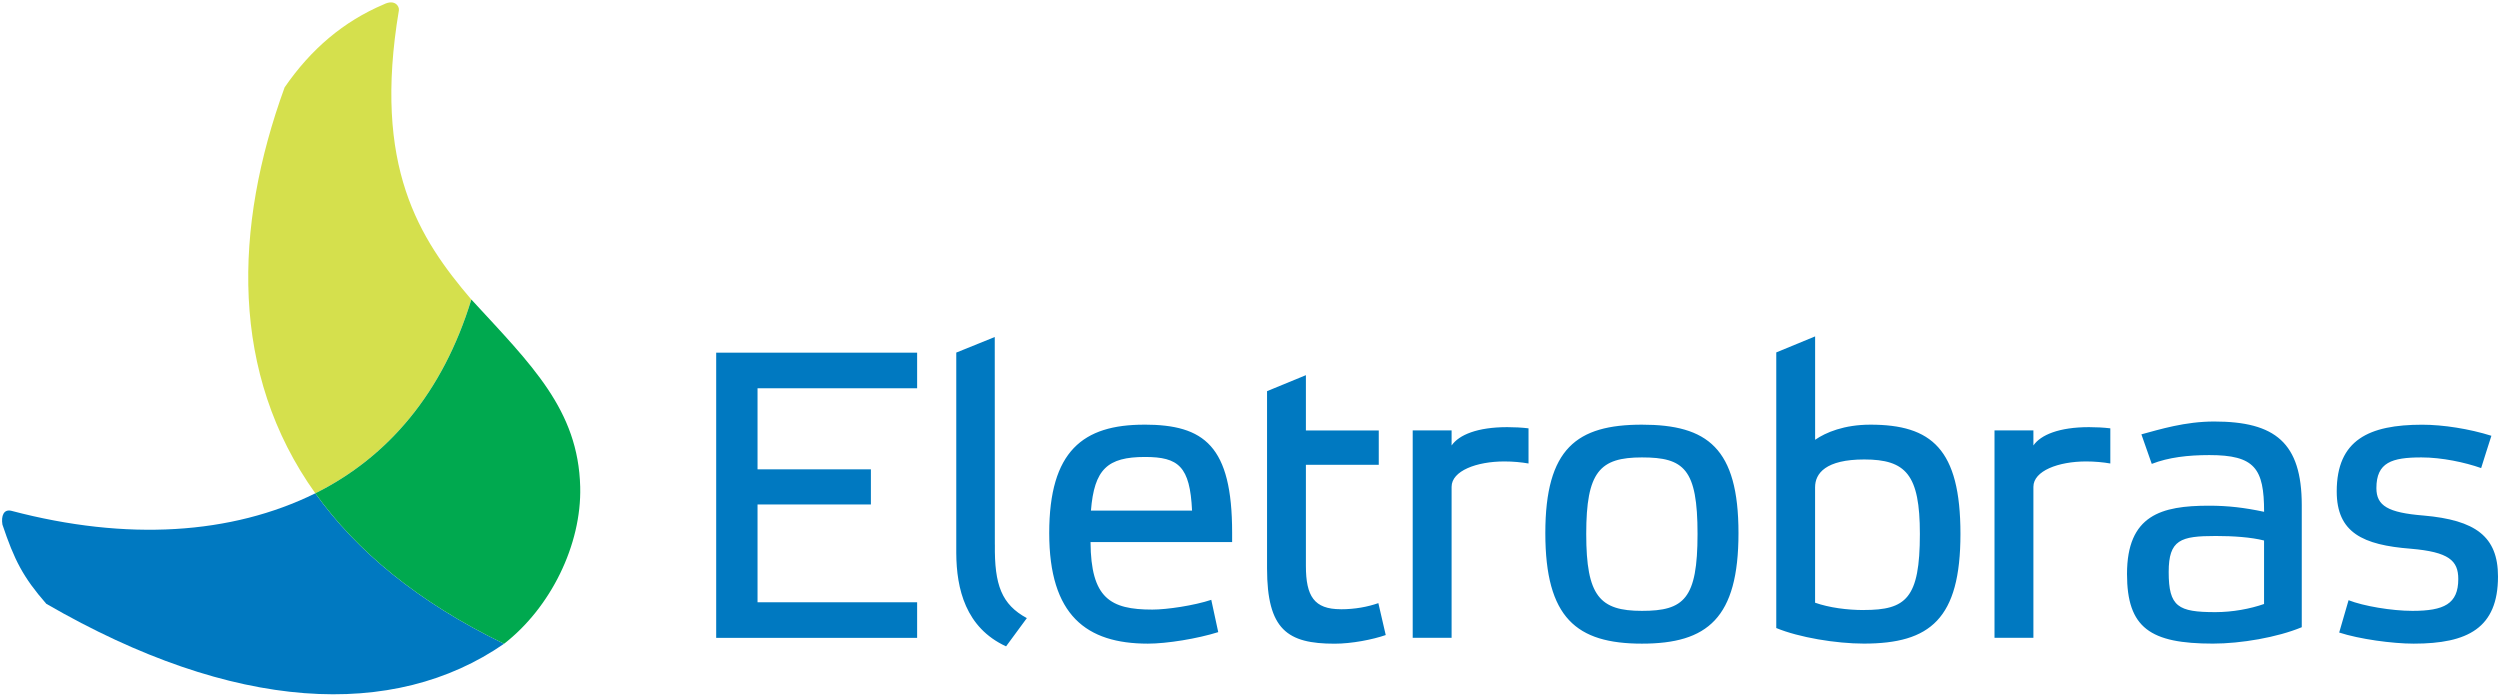<svg xmlns="http://www.w3.org/2000/svg" id="Layer_1" data-name="Layer 1" viewBox="0 0 610 170"><defs><style>      .cls-1 {        fill: #0079c1;      }      .cls-2 {        fill: #00a94f;      }      .cls-3 {        fill: #d5e04d;      }    </style></defs><path class="cls-1" d="M174.75,155.64h49.03v-8.68h-38.94v-23.87h27.66v-8.58h-27.66v-19.78h38.94v-8.68h-49.03v69.59ZM242.74,132.89l-.02-50.66-9.39,3.8v48.94c.05,8.7,2.27,18.19,12.15,22.74l5.07-6.89c-6.14-3.33-7.93-8.06-7.8-17.95ZM279.17,103.62c-14.88,0-23.16,6.39-23.16,26.46s9.08,26.97,24.07,26.97c4.68,0,12.08-1.21,17.17-2.81l-1.7-7.88c-4.19,1.39-10.79,2.38-14.38,2.38-10.29,0-14.99-2.79-15.08-16.47h34.55v-2.3c0-21.17-6.78-26.36-21.47-26.36ZM266.19,124.58c.81-10.08,4-13.08,13.19-13.08,8.18,0,10.98,2.29,11.48,13.08h-24.67ZM327.13,148.65c-6.49,0-8.49-3.19-8.49-10.58v-24.66h17.78v-8.38h-17.78v-13.49l-9.48,3.9v43.24c0,14.98,4.99,18.38,16.48,18.38,4.19,0,9.28-1,12.48-2.11l-1.8-7.79c-2.6.91-5.69,1.5-9.19,1.5ZM354.19,108.7v-3.69h-9.49v50.62h9.49v-36.85c0-3.89,6.1-6.19,12.88-6.19,2.1,0,4.2.2,5.89.5v-8.58c-1.69-.2-3.49-.29-5.19-.29-7.29,0-11.78,1.88-13.58,4.47ZM496.15,108.7v-3.69h-9.49v50.62h9.49v-36.85c0-3.89,6.09-6.19,12.88-6.19,2.09,0,4.19.2,5.89.5v-8.58c-1.7-.2-3.49-.29-5.2-.29-7.28,0-11.78,1.88-13.57,4.47ZM400.63,103.62c-15.89,0-23.57,5.79-23.57,26.46s7.59,26.97,23.57,26.97,23.56-6.2,23.56-26.97-7.58-26.46-23.56-26.46ZM400.63,149.05c-10.29,0-13.59-3.59-13.59-18.77s3.3-18.67,13.59-18.67,13.57,2.8,13.57,18.67-3.3,18.77-13.57,18.77ZM456.37,103.62c-6.39,0-10.89,1.89-13.48,3.69v-25.23l-9.48,3.91v67.25c5.5,2.29,14.58,3.8,21.37,3.8,16.17,0,23.57-6,23.57-26.77s-7.09-26.65-21.98-26.65ZM454.77,148.85c-4.1,0-8.49-.59-11.89-1.79v-28.16c0-3.4,2.59-6.79,11.99-6.79,10.18,0,13.58,3.69,13.58,18.16,0,15.78-3.39,18.57-13.68,18.57ZM540.25,102.85c-7.1,0-13.26,1.92-17.75,3.13l2.53,7.21c4.09-1.6,8.85-2.15,14.05-2.15,11.08,0,13.36,3.25,13.36,13.84-4.8-1.01-8.69-1.49-13.49-1.49-11.57,0-19.96,2.28-19.96,16.67,0,13.17,5.69,16.98,20.97,16.98,6.8,0,15.68-1.51,21.67-4v-29.76c0-15.27-6.5-20.43-21.38-20.43ZM552.44,147.37c-3.4,1.19-7.7,1.99-11.89,1.99-9.08,0-11.39-1.3-11.39-9.79,0-7.88,2.9-8.79,11.49-8.79,4.29,0,8.59.3,11.78,1.1v15.49ZM591.33,125.79c-8.68-.7-11.49-2.39-11.49-6.69,0-6.29,3.79-7.49,10.99-7.49,4.99,0,10.59,1.2,14.57,2.6.8-2.69,1.71-5.29,2.5-7.88-5.39-1.7-11.78-2.7-16.87-2.7-12.99,0-20.87,3.69-20.87,16.28,0,10.08,6.39,13.07,18.08,13.98,9.28.79,11.58,2.89,11.58,7.39,0,6.09-3.49,7.77-11.19,7.77-5.09,0-11.98-1.18-15.58-2.6l-2.29,7.89c4.89,1.6,12.98,2.71,18.18,2.71,13.18,0,20.57-3.8,20.57-16.38,0-9.78-5.5-13.77-18.17-14.88Z"></path><g><path class="cls-3" d="M76.94,120.37c-20.89-29.24-19.95-64.82-7.49-99.06,6.44-9.35,14.39-16.09,24.2-20.25,2.68-1.34,3.83.48,3.68,1.45-6.41,38.2,4.97,55.68,17.67,70.57-6.96,22.74-20.26,38.4-38.07,47.29Z"></path><path class="cls-1" d="M122.99,157.08c-26.9,18.59-65.81,16.79-111.69-9.75-5.67-6.48-7.82-10.72-10.71-19.34-.34-2.11.31-3.84,2.23-3.34,28.14,7.41,53.64,5.82,74.12-4.28,9.98,13.97,24.94,26.5,46.05,36.71Z"></path><path class="cls-2" d="M122.99,157.08c11.32-8.77,18.94-24.13,18.58-38.29-.48-18.79-11.8-29.67-26.56-45.71-6.96,22.74-20.26,38.4-38.07,47.29,9.98,13.97,24.94,26.5,46.05,36.71Z"></path></g></svg>